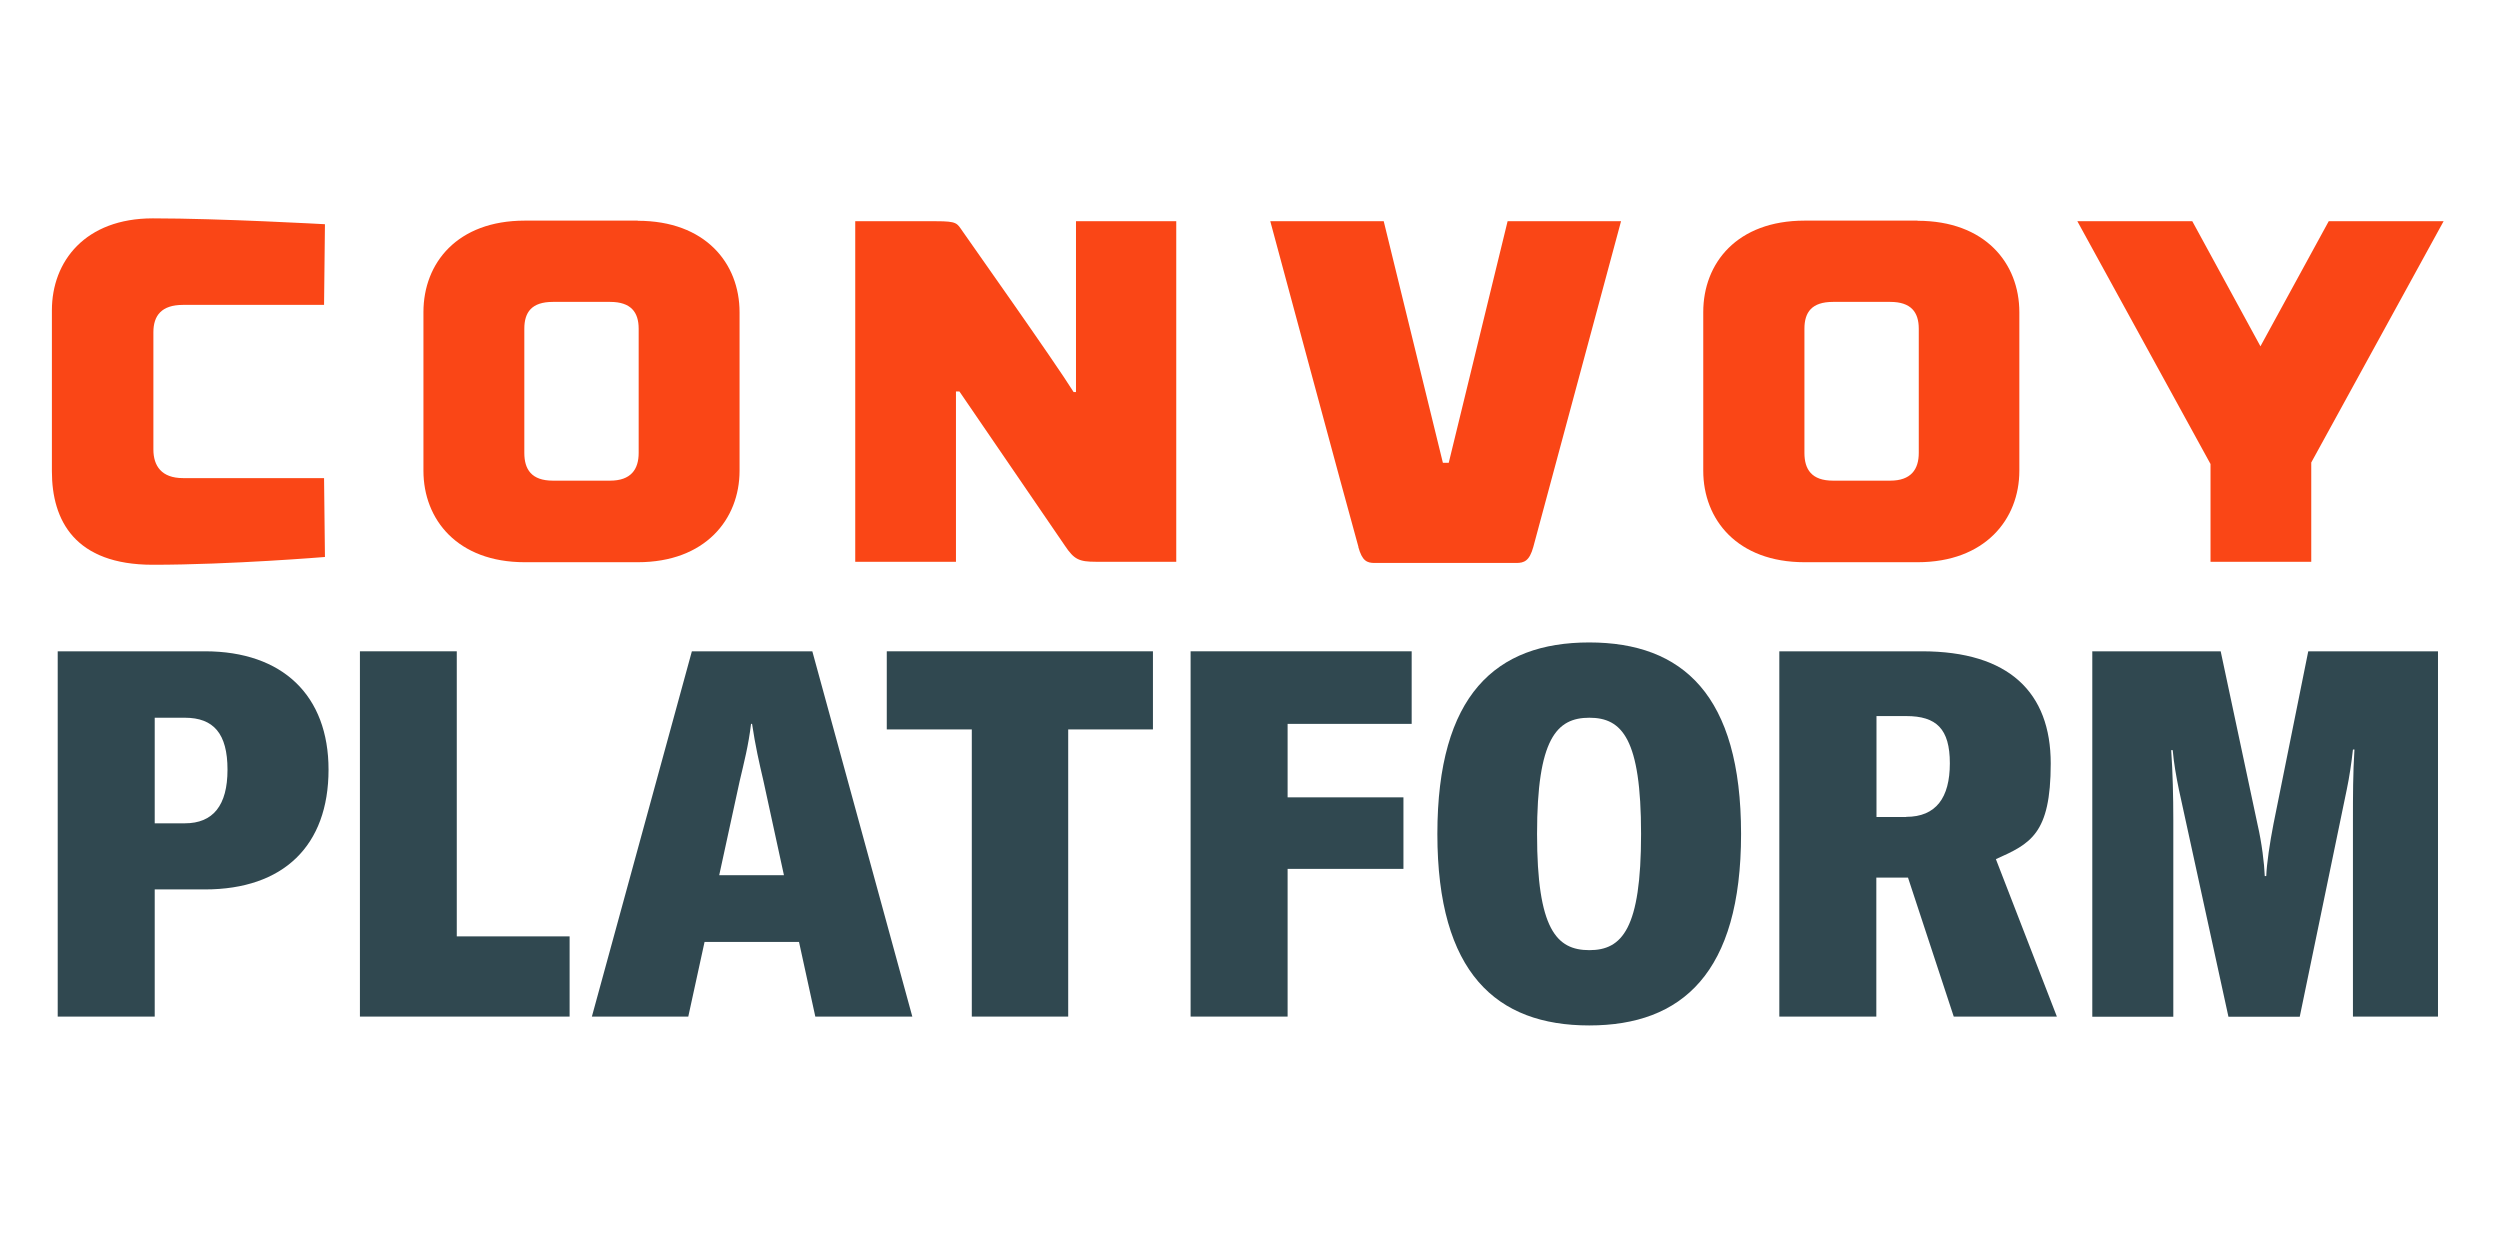 <svg xmlns="http://www.w3.org/2000/svg" xmlns:xlink="http://www.w3.org/1999/xlink" width="500" zoomAndPan="magnify" viewBox="0 0 375 187.5" height="250" preserveAspectRatio="xMidYMid meet" version="1.0"><defs><clipPath id="f56066c6f3"><path d="M 311 33 L 366.707 33 L 366.707 85 L 311 85 Z M 311 33 " clip-rule="nonzero"/></clipPath><clipPath id="b6ebf33728"><path d="M 7.672 32.711 L 49 32.711 L 49 85 L 7.672 85 Z M 7.672 32.711 " clip-rule="nonzero"/></clipPath></defs><g clip-path="url(#f56066c6f3)"><path fill="#fa4616" d="M 366.551 33.184 L 366.527 33.207 L 346.688 69.375 L 346.688 84.266 L 331.578 84.266 L 331.578 69.602 L 311.602 33.184 L 328.844 33.184 L 339.066 51.945 L 349.309 33.184 Z M 366.551 33.184 " fill-opacity="1" fill-rule="nonzero"/></g><path fill="#fa4616" d="M 287.637 33.094 L 270.688 33.094 C 260.578 33.094 255.488 39.438 255.488 46.816 L 255.488 70.613 C 255.488 77.922 260.578 84.332 270.688 84.332 L 287.637 84.332 C 297.746 84.332 302.902 77.902 302.902 70.613 L 302.902 46.836 C 302.902 39.461 297.746 33.117 287.637 33.117 Z M 287.816 67.938 C 287.816 70.41 286.648 72.098 283.535 72.098 L 274.949 72.098 C 271.742 72.098 270.664 70.41 270.664 67.938 L 270.664 49.312 C 270.664 46.836 271.762 45.285 274.949 45.285 L 283.535 45.285 C 286.648 45.285 287.816 46.816 287.816 49.312 Z M 287.816 67.938 " fill-opacity="1" fill-rule="nonzero"/><path fill="#fa4616" d="M 203.766 82.039 C 202.379 77.16 190.543 33.184 190.543 33.184 L 207.559 33.184 L 216.434 69.422 L 217.309 69.422 L 226.141 33.184 L 243.156 33.184 C 243.156 33.184 231.297 77.16 229.996 82.039 C 229.414 84.156 228.609 84.445 227.441 84.445 L 206.211 84.445 C 205.047 84.445 204.328 84.156 203.746 82.039 Z M 203.766 82.039 " fill-opacity="1" fill-rule="nonzero"/><path fill="#fa4616" d="M 176.438 33.184 L 176.438 84.266 L 164.379 84.266 C 161.844 84.266 161.105 83.906 159.738 81.859 L 143.91 58.715 L 143.395 58.715 L 143.395 84.266 L 128.285 84.266 L 128.285 33.184 L 140.414 33.184 C 143.617 33.184 143.527 33.477 144.402 34.715 C 144.984 35.59 158.281 54.352 161.039 58.805 L 161.398 58.805 L 161.398 33.184 Z M 176.438 33.184 " fill-opacity="1" fill-rule="nonzero"/><path fill="#fa4616" d="M 95.664 33.094 L 78.715 33.094 C 68.605 33.094 63.516 39.438 63.516 46.816 L 63.516 70.613 C 63.516 77.922 68.605 84.332 78.715 84.332 L 95.664 84.332 C 105.777 84.332 110.934 77.902 110.934 70.613 L 110.934 46.836 C 110.934 39.461 105.777 33.117 95.664 33.117 Z M 95.801 67.938 C 95.801 70.41 94.633 72.098 91.516 72.098 L 82.93 72.098 C 79.727 72.098 78.648 70.41 78.648 67.938 L 78.648 49.312 C 78.648 46.836 79.746 45.285 82.93 45.285 L 91.516 45.285 C 94.633 45.285 95.801 46.816 95.801 49.312 Z M 95.801 67.938 " fill-opacity="1" fill-rule="nonzero"/><g clip-path="url(#b6ebf33728)"><path fill="#fa4616" d="M 48.609 71.715 L 48.742 83.547 C 48.742 83.547 34.617 84.715 22.918 84.715 C 11.215 84.715 7.785 78.059 7.785 70.703 L 7.785 46.543 C 7.785 39.168 12.805 32.754 22.918 32.754 C 33.027 32.754 48.742 33.633 48.742 33.633 L 48.609 45.734 L 27.445 45.734 C 24.238 45.734 23.008 47.332 23.008 49.828 L 23.008 67.418 C 23.008 69.895 24.238 71.715 27.445 71.715 Z M 48.609 71.715 " fill-opacity="1" fill-rule="nonzero"/></g><path fill="#304850" d="M 49.281 115.441 C 49.281 126.867 42.508 133.414 30.738 133.414 L 23.207 133.414 L 23.207 152.488 L 8.656 152.488 L 8.656 97.695 L 30.738 97.695 C 42.418 97.695 49.281 104.352 49.281 115.441 Z M 34.125 115.441 C 34.125 110.043 32.039 107.66 27.734 107.66 L 23.207 107.66 L 23.207 123.496 L 27.734 123.496 C 31.973 123.496 34.125 120.797 34.125 115.465 Z M 34.125 115.441 " fill-opacity="1" fill-rule="nonzero"/><path fill="#304850" d="M 53.965 97.695 L 68.516 97.695 L 68.516 140.457 L 85.441 140.457 L 85.441 152.488 L 53.988 152.488 L 53.988 97.695 Z M 53.965 97.695 " fill-opacity="1" fill-rule="nonzero"/><path fill="#304850" d="M 119.832 141.289 L 105.684 141.289 L 103.242 152.488 L 88.781 152.488 L 103.781 97.695 L 121.848 97.695 L 136.848 152.488 L 122.297 152.488 L 119.852 141.289 Z M 117.59 131.277 L 114.52 117.152 C 113.891 114.453 113.285 111.82 112.812 108.582 L 112.656 108.582 C 112.277 111.82 111.582 114.453 110.953 117.152 L 107.883 131.277 Z M 117.59 131.277 " fill-opacity="1" fill-rule="nonzero"/><path fill="#304850" d="M 172.918 109.414 L 160.23 109.414 L 160.23 152.488 L 145.77 152.488 L 145.77 109.414 L 133.016 109.414 L 133.016 97.695 L 172.941 97.695 L 172.941 109.414 Z M 172.918 109.414 " fill-opacity="1" fill-rule="nonzero"/><path fill="#304850" d="M 193.141 108.559 L 193.141 119.602 L 210.516 119.602 L 210.516 130.332 L 193.141 130.332 L 193.141 152.488 L 178.59 152.488 L 178.59 97.695 L 211.75 97.695 L 211.75 108.582 L 193.141 108.582 Z M 193.141 108.559 " fill-opacity="1" fill-rule="nonzero"/><path fill="#304850" d="M 215.605 125.094 C 215.605 104.242 224.371 96.367 238.383 96.367 C 252.395 96.367 261.16 104.242 261.16 125.094 C 261.16 145.945 252.305 153.816 238.383 153.816 C 224.461 153.816 215.605 145.945 215.605 125.094 Z M 246.16 125.094 C 246.16 110.809 243.316 107.66 238.406 107.66 C 233.496 107.66 230.559 110.809 230.559 125.094 C 230.559 139.375 233.473 142.523 238.406 142.523 C 243.336 142.523 246.16 139.285 246.16 125.094 Z M 246.16 125.094 " fill-opacity="1" fill-rule="nonzero"/><path fill="#304850" d="M 286.223 131.637 L 281.449 131.637 L 281.449 152.488 L 266.898 152.488 L 266.898 97.695 L 288.285 97.695 C 301.355 97.695 307.609 103.879 307.609 114.52 C 307.609 125.16 304.539 126.555 299.383 128.871 L 308.531 152.488 L 293.062 152.488 L 286.199 131.637 Z M 285.93 122.527 C 290.395 122.527 292.477 119.672 292.477 114.496 C 292.477 109.324 290.461 107.41 285.93 107.41 L 281.473 107.41 L 281.473 122.551 L 285.93 122.551 Z M 285.93 122.527 " fill-opacity="1" fill-rule="nonzero"/><path fill="#304850" d="M 313.777 97.695 L 333.102 97.695 L 338.637 123.695 C 339.266 126.395 339.648 129.566 339.715 131.414 L 339.938 131.414 C 340.004 129.547 340.477 126.395 341.016 123.629 L 346.238 97.695 L 365.699 97.695 L 365.699 152.488 L 352.941 152.488 L 352.941 123 C 352.941 119.535 352.941 115.914 353.168 112.43 L 352.941 112.43 C 352.719 114.453 352.402 116.59 352.023 118.387 L 344.961 152.512 L 334.266 152.512 L 326.824 118.387 C 326.441 116.523 326.062 114.383 325.906 112.52 L 325.68 112.52 C 325.906 115.824 325.996 119.469 325.996 123.023 L 325.996 152.512 L 313.844 152.512 L 313.844 97.719 Z M 313.777 97.695 " fill-opacity="1" fill-rule="nonzero"/></svg>